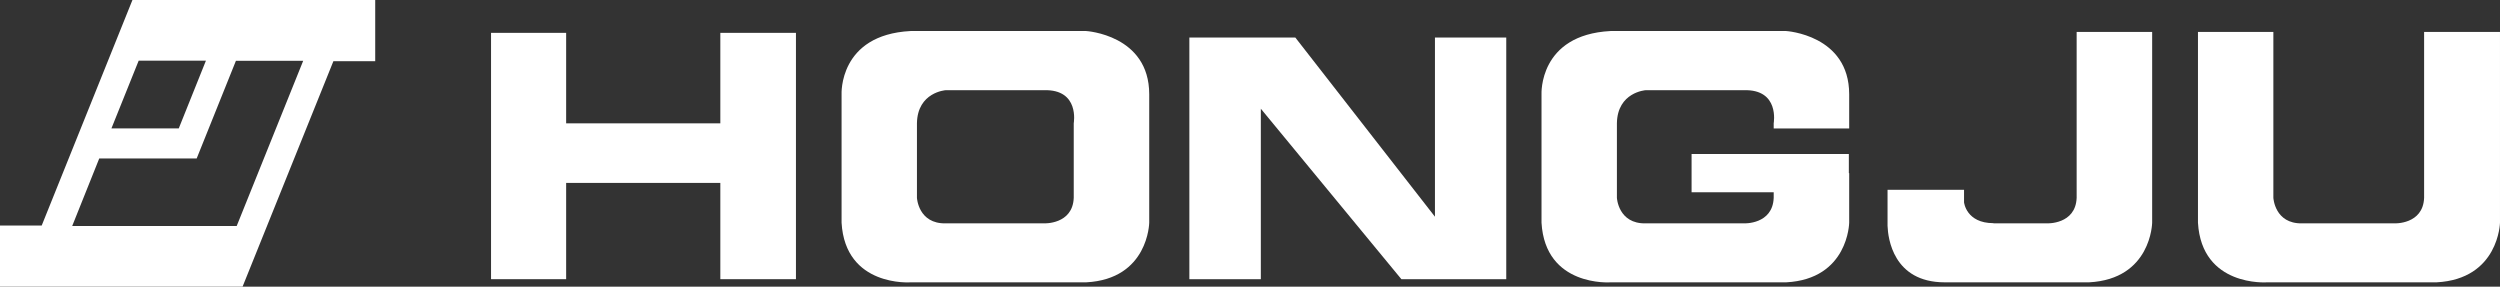 <?xml version="1.0" encoding="utf-8"?>
<!-- Generator: Adobe Illustrator 15.1.0, SVG Export Plug-In . SVG Version: 6.00 Build 0)  -->
<!DOCTYPE svg PUBLIC "-//W3C//DTD SVG 1.1//EN" "http://www.w3.org/Graphics/SVG/1.1/DTD/svg11.dtd">
<svg version="1.1" id="圖層_1" xmlns="http://www.w3.org/2000/svg" xmlns:xlink="http://www.w3.org/1999/xlink" x="0px" y="0px"
	 width="598.892px" height="68.674px" viewBox="0 0 598.892 68.674" enable-background="new 0 0 598.892 68.674"
	 xml:space="preserve">
<rect x="0" y="0" width="598.892" height="68.674" fill="#333333" stroke="none"/>
<g>
	<g>
		<g>
			<path fill="#FFFFFF" d="M360.834,66.891h-25.116l-33.676-40.847v40.847h-17.123V8.984h25.379l33.455,42.931V8.984h17.081V66.891z
				"/>
			<g>
				<polygon fill="#FFFFFF" points="172.561,29.549 135.625,29.549 135.625,7.87 117.633,7.87 117.633,66.879 135.625,66.879 
					135.625,43.816 172.561,43.816 172.561,66.879 190.675,66.879 190.675,7.87 172.561,7.87 				"/>
				<path fill="#FFFFFF" d="M260.193,7.434h-42.065c-17.235,0.899-16.524,15.143-16.524,15.143v30.777
					c0.896,15.438,16.524,14.282,16.524,14.282h42.065c14.922-0.774,15.111-14.282,15.111-14.282V22.576
					C275.305,8.331,260.193,7.434,260.193,7.434z M257.222,29.519v17.88c-0.256,6.432-7.142,6.109-7.142,6.109h-23.535
					c-6.563,0.128-6.885-6.109-6.885-6.109v-17.88c0.128-7.457,6.885-7.912,6.885-7.912h23.535
					C258.701,21.351,257.222,29.519,257.222,29.519z"/>
			</g>
			<g>
				<path fill="#FFFFFF" d="M580.712,7.645v39.754c-0.261,6.432-7.137,6.109-7.137,6.109h-22.093
					c-6.56,0.128-6.882-6.109-6.882-6.109V7.645h-18.062v45.707c0.898,15.439,16.531,14.284,16.531,14.284h40.608
					c14.927-0.774,15.213-14.284,15.213-14.284V7.645H580.712z"/>
				<path fill="#FFFFFF" d="M497.476,47.398c-0.258,6.432-7.141,6.109-7.141,6.109h-12.829l0.046-0.046
					c-6.55,0-7.053-4.995-7.053-4.995v-2.995h-18.324v8.036l0,0c0,0-0.006,0.18,0,0.484v0.179h0.005
					c0.102,2.785,1.296,13.452,13.675,13.465h34.591c14.924-0.774,15.118-14.282,15.118-14.282V7.645h-18.088V47.398z"/>
				<path fill="#FFFFFF" d="M427.873,7.434H385.81c-17.236,0.899-16.529,15.143-16.529,15.143v30.777
					c0.897,15.438,16.529,14.282,16.529,14.282h42.063c14.921-0.774,15.112-14.282,15.112-14.282V41.47h-0.081v-4.581h-37.675v9.163
					h19.673v1.347c-0.256,6.432-7.144,6.109-7.144,6.109h-23.535c-6.563,0.128-6.883-6.109-6.883-6.109v-17.88
					c0.126-7.457,6.883-7.912,6.883-7.912h23.535c8.623-0.256,7.144,7.912,7.144,7.912v1.261h18.083v-8.203
					C442.985,8.331,427.873,7.434,427.873,7.434z"/>
			</g>
		</g>
	</g>
	<g>
		<path fill="#FFFFFF" d="M31.728,0L9.987,54.035H0v14.639h58.107l21.76-54.014h10.018V0H31.728z M33.22,14.535l16.108,0.006
			l-6.503,16.213H26.696L33.22,14.535z M56.699,54.146H17.293l6.479-16.182h23.342l9.404-23.404h16.117L56.699,54.146z"/>
	</g>
</g>
</svg>
